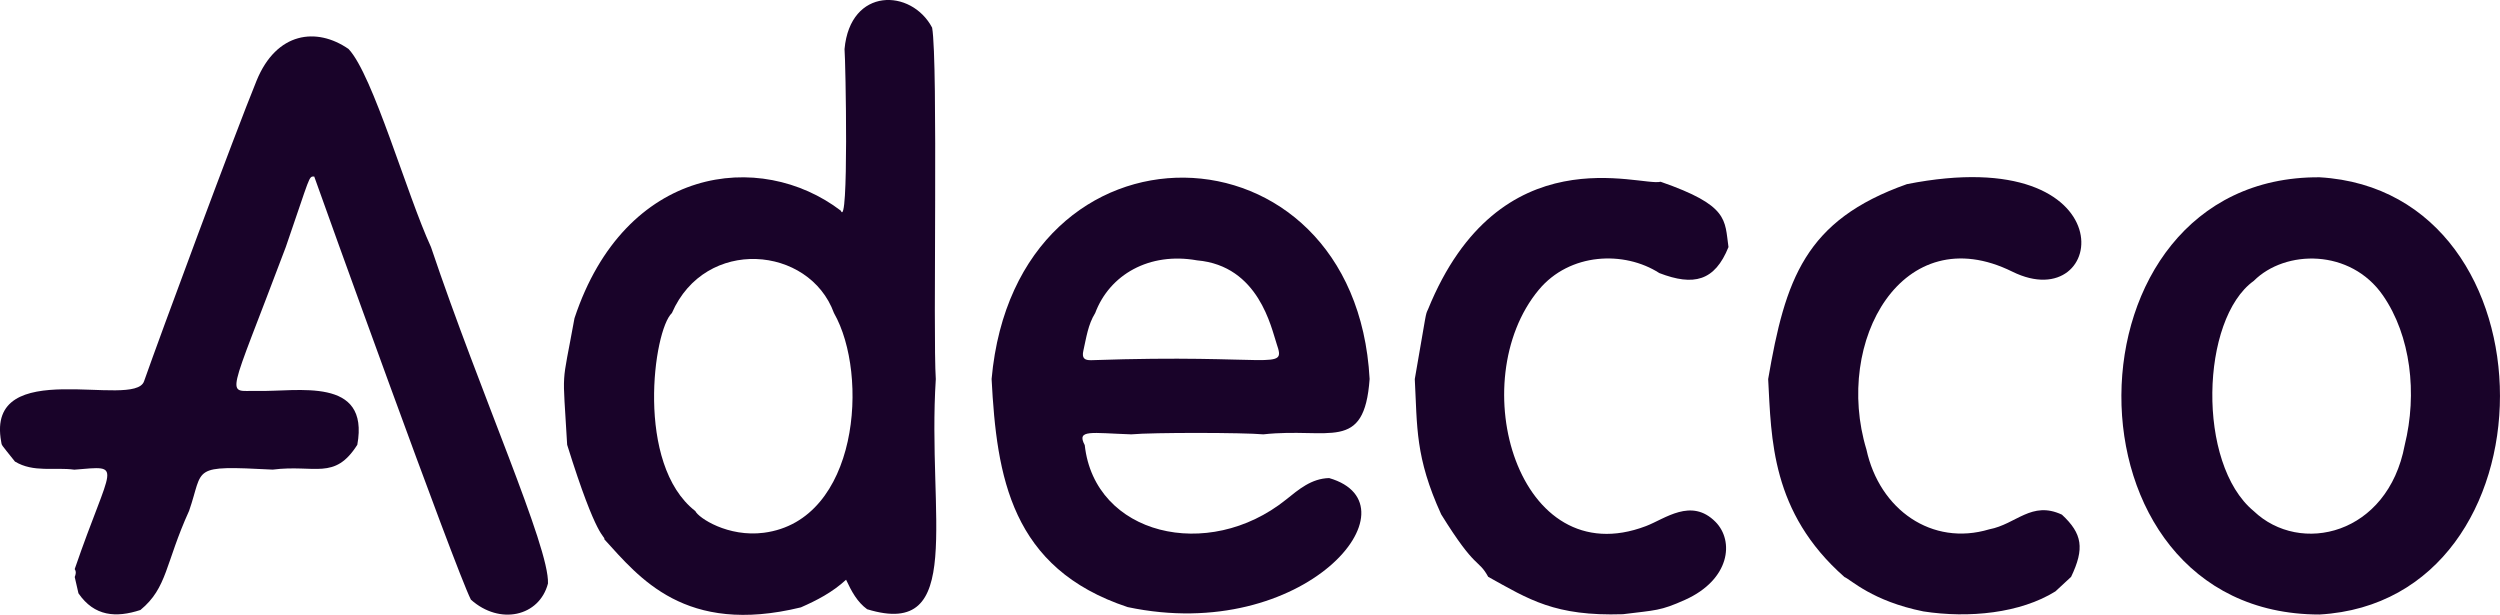 <?xml version="1.0" encoding="UTF-8"?>
<svg id="Layer_2" data-name="Layer 2" xmlns="http://www.w3.org/2000/svg" viewBox="0 0 757.11 186.21">
  <defs>
    <style>
      .cls-1 {
        fill: #190329;
        stroke-width: 0px;
      }
    </style>
  </defs>
  <g id="Layer_1-2" data-name="Layer 1">
    <g>
      <path class="cls-1" d="m262.63,184.52c-3.02-2.19-4.73-5.39-6.4-8.95-4.18,3.84-8.85,6.24-13.69,8.37-35.16,8.59-49.01-9.12-59.5-20.59.13-1.34-2.1.8-11.28-28.65-1.38-24.4-1.79-16.21,2.22-38.33,15.3-46.17,56.26-51.16,80.64-32.58,2.45,5.97,1.47-45.31,1.14-48.93,1.72-18.85,20.27-18.34,26.53-6.48,1.85,10.72.22,93.36,1.11,106.43-2.65,41.6,9.1,78.83-20.77,69.7Zm-10.07-89.72c-7.44-20.43-38.98-23.19-49.08,0-5.58,5.2-11.15,45.78,7.09,59.97.96,2.08,9.91,7.98,20.77,6.57,28.7-3.73,31.91-47.8,21.22-66.54Z"/>
      <path class="cls-1" d="m23.76,179.69c-.38-1.65-.75-3.3-1.13-4.95.32-.8.52-1.6-.01-2.39,11.16-32.48,15.06-31.34-.11-30.11-5.99-.82-12.34.95-17.98-2.46C0,134.09.61,135.05.36,133.78c-4.85-26.46,40.28-9.79,43.26-18.3,4.76-13.58,27.55-75.09,34.09-91.07,6.04-14.77,18.21-16.26,27.85-9.57,7.4,7.82,17.67,44.17,24.96,59.98,15,44.6,35.9,90.88,35.43,101.89-2.61,9.98-14.59,12.72-23.34,4.89-4.78-9.4-45.68-123.03-47.45-128.15-1.75,0-1.07-.43-8.61,21.36-17.99,47.84-18.29,43.34-8.62,43.58,12.11.31,34.07-4.54,30.28,16.31-6.92,10.9-12.82,5.89-25.62,7.52-25.17-1.28-20.76-.67-25.32,12.47-7.28,16.03-6.55,23.29-14.74,30.04-7.36,2.41-13.95,1.98-18.77-5.05Z"/>
      <path class="cls-1" d="m702.45,186.1c-80.64-.03-79.37-132.91.03-132.41,72.93,4.29,72.74,128.26-.03,132.41Zm-19.95-31.34c14.11,13.49,40.64,7.22,45.75-19.95,3.87-15.64,1.84-33.14-6.58-45.33-9.82-14.21-29.6-13.96-39.14-4.41-16.09,11.55-17.33,55.36-.04,69.68Z"/>
      <path class="cls-1" d="m577.48,55.77c67.57-13.33,61,40.86,31.93,26.49-33.2-16.41-54.13,21.08-44.17,53.88,3.95,18.23,19.87,29.38,37.2,24.16,8.17-1.54,12.8-8.74,22-4.44,6.22,5.78,6.88,10.26,2.78,18.84-1.58,1.46-3.16,2.92-4.74,4.39-10.61,6.62-26.21,8.2-40,6.07-15.48-3.12-21.92-9.6-23.89-10.41-22.27-19.59-22.14-41.98-23.11-59.95,5.18-30.15,11.1-48.1,42.01-59.03Z"/>
      <path class="cls-1" d="m432.41,93.82c21.69-53.49,64.63-37.17,70.49-38.78,20.74,7.2,19.38,11.51,20.56,19.78-4.16,10.33-10.54,11.88-20.94,7.88-10.63-6.84-27.16-6.2-36.53,5.09-22.96,27.67-6.38,86.35,32.49,71.53,5.75-2.19,13.72-8.68,21.04-1.28,5.75,5.81,4.41,17.48-9.2,23.61-7.53,3.39-8.85,3.11-18.84,4.36-20.59.66-28.39-4.44-40.79-11.33-3.08-5.61-3.6-1.74-14.24-18.92-7.92-17.37-7.22-26.49-7.99-40.96,3.66-21.05,3.2-19.32,3.95-21Z"/>
      <path class="cls-1" d="m341.52,183.86c-35.36-11.71-39.68-39.5-41.22-69.08,7.42-82.61,110.14-80,114.48,0-1.61,22.42-12.19,14.57-32.19,16.76-5.98-.55-33.5-.6-39.99,0-12.09-.39-16.69-1.59-14.09,3.26,2.97,27.21,37.3,35.48,60.93,16.53,3.88-3.11,7.69-6.41,13.08-6.55,27.8,8.02-7.35,50.4-60.99,39.08Zm-9.86-89.04c-2.16,3.47-2.68,7.45-3.56,11.33-.53,2.31.29,3.01,2.48,2.93,55.39-1.93,58.91,3.48,56.07-4.87-1.65-4.86-5.38-23.73-24.12-25.36-14.49-2.59-26.51,4.34-30.86,15.96Z"/>
    </g>
  </g>
</svg>